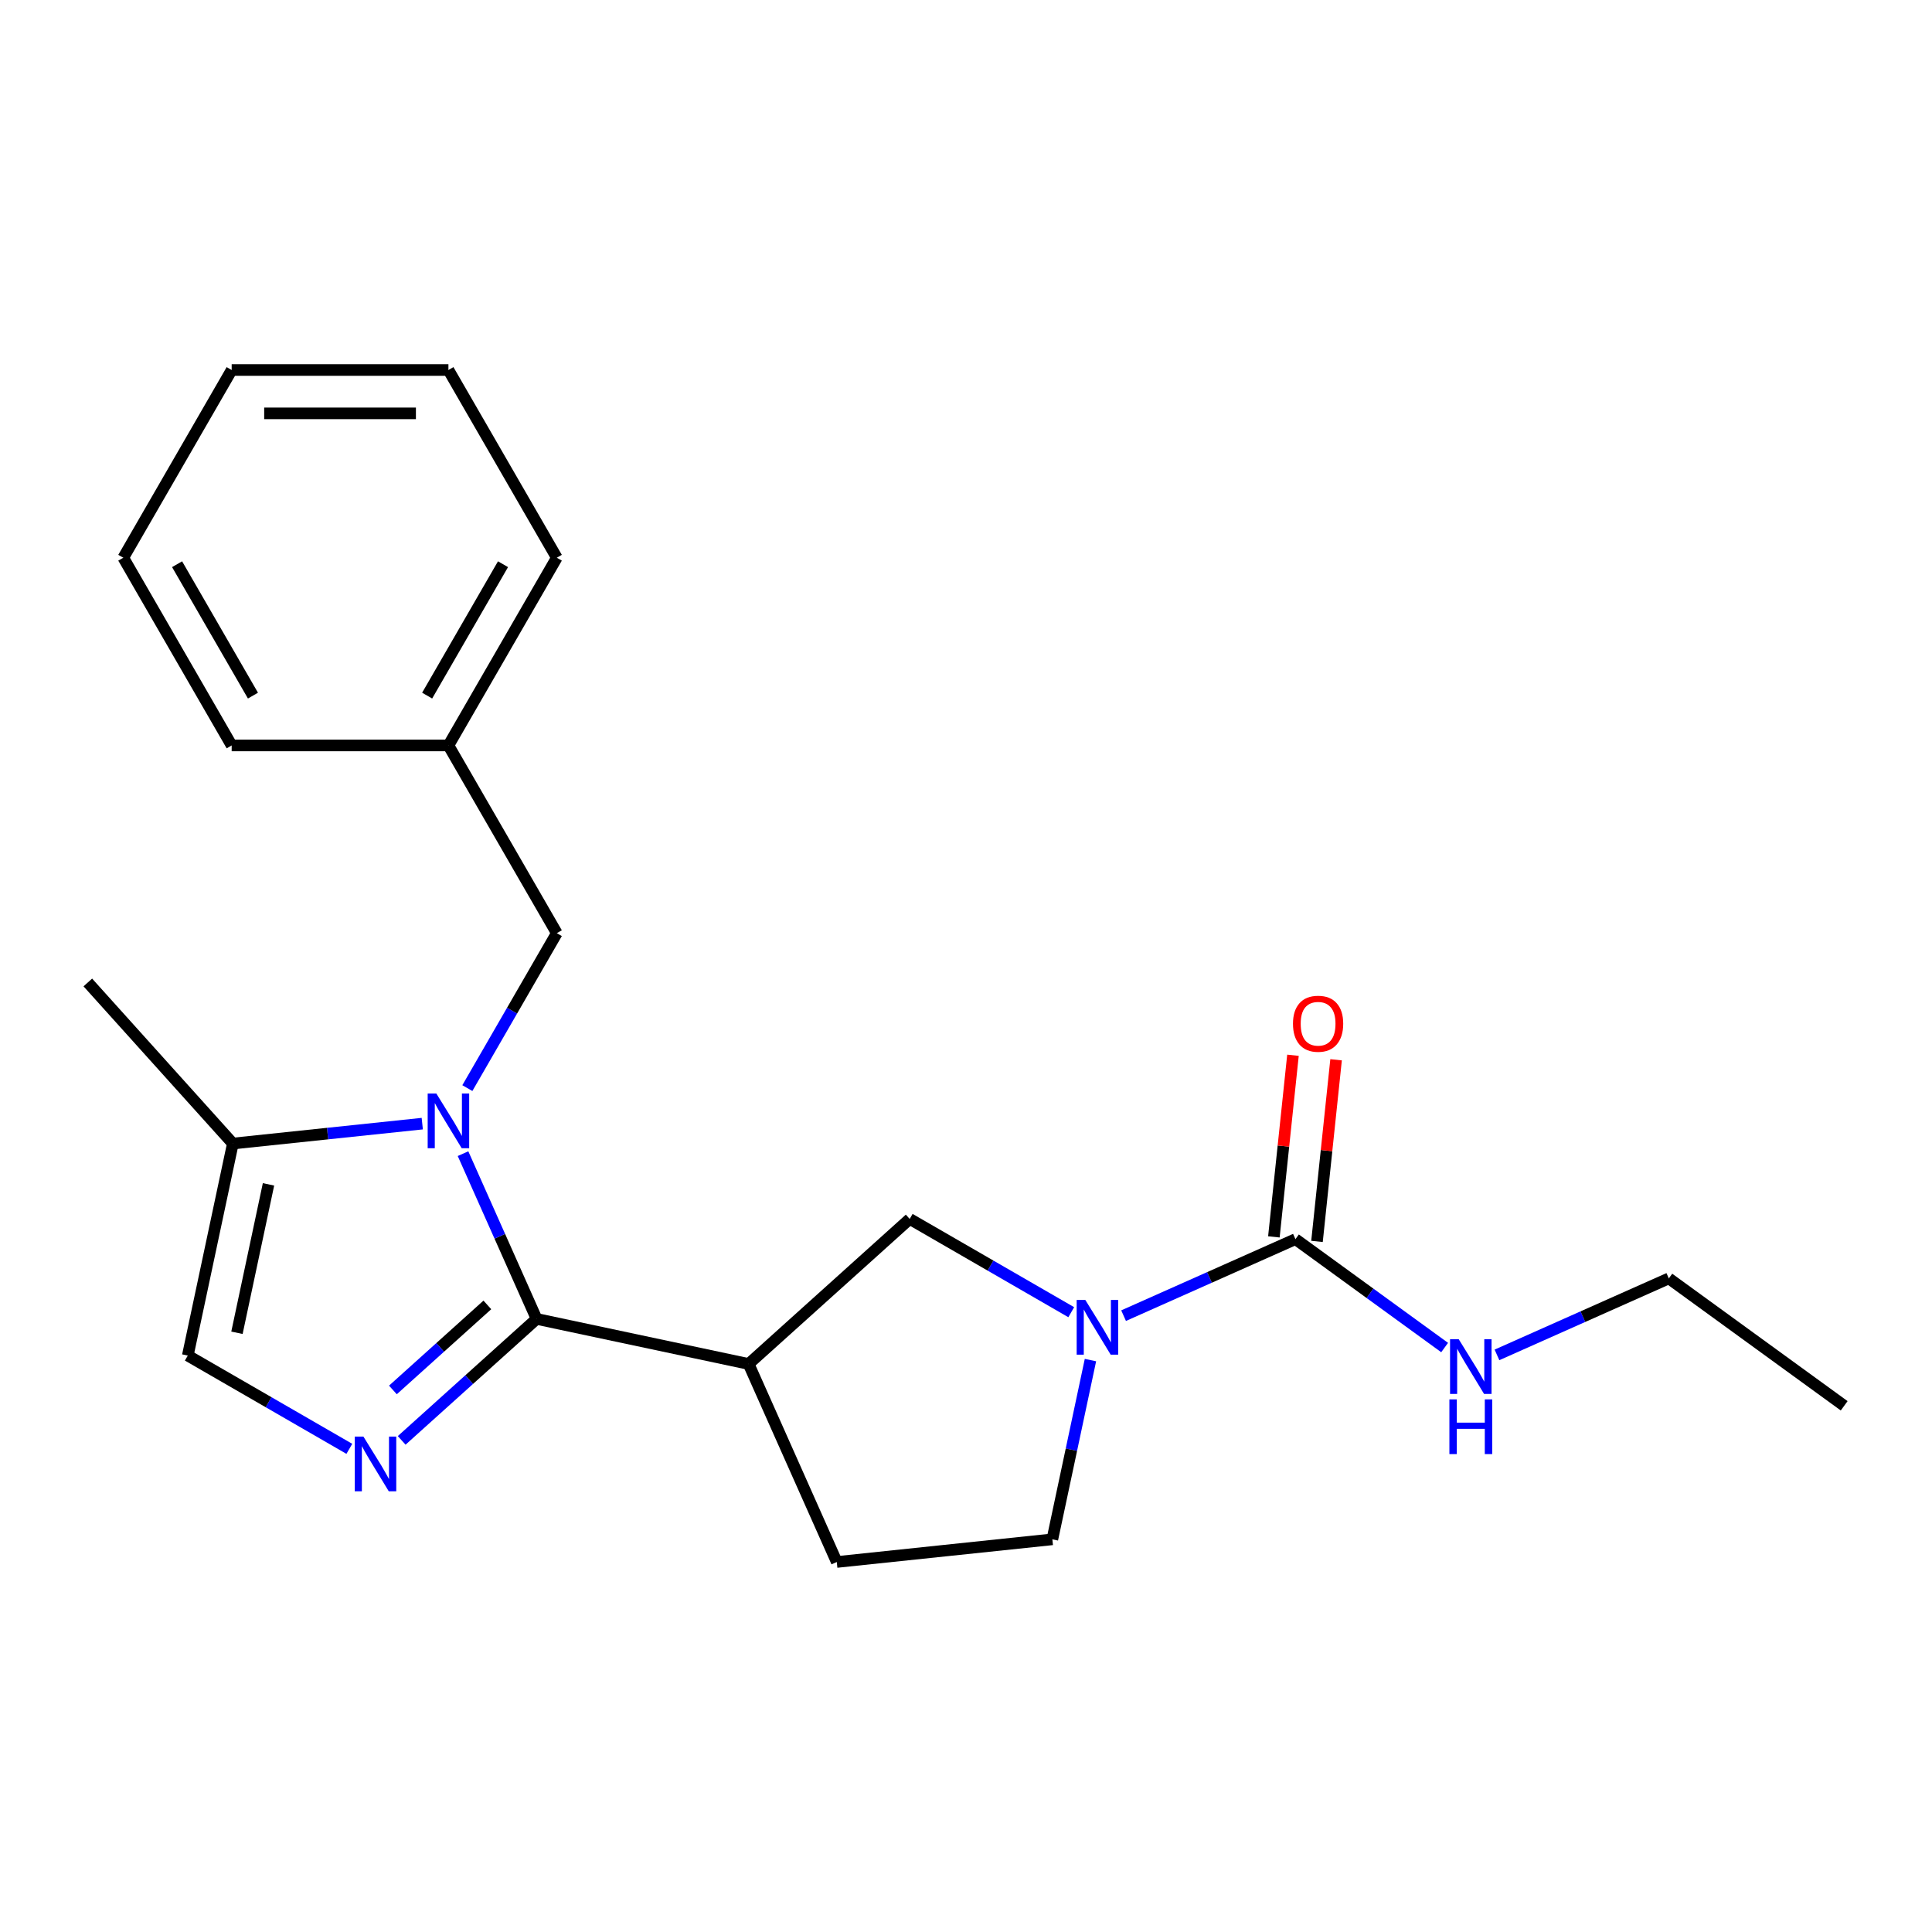 <?xml version='1.0' encoding='iso-8859-1'?>
<svg version='1.1' baseProfile='full'
              xmlns='http://www.w3.org/2000/svg'
                      xmlns:rdkit='http://www.rdkit.org/xml'
                      xmlns:xlink='http://www.w3.org/1999/xlink'
                  xml:space='preserve'
width='1000px' height='1000px' viewBox='0 0 1000 1000'>
<!-- END OF HEADER -->
<rect style='opacity:1.0;fill:#FFFFFF;stroke:none' width='1000' height='1000' x='0' y='0'> </rect>
<path class='bond-0' d='M 277.74,682.663 L 258.7,639.898' style='fill:none;fill-rule:evenodd;stroke:#000000;stroke-width:6px;stroke-linecap:butt;stroke-linejoin:miter;stroke-opacity:1' />
<path class='bond-0' d='M 258.7,639.898 L 239.66,597.133' style='fill:none;fill-rule:evenodd;stroke:#0000FF;stroke-width:6px;stroke-linecap:butt;stroke-linejoin:miter;stroke-opacity:1' />
<path class='bond-1' d='M 277.74,682.663 L 242.824,714.101' style='fill:none;fill-rule:evenodd;stroke:#000000;stroke-width:6px;stroke-linecap:butt;stroke-linejoin:miter;stroke-opacity:1' />
<path class='bond-1' d='M 242.824,714.101 L 207.909,745.54' style='fill:none;fill-rule:evenodd;stroke:#0000FF;stroke-width:6px;stroke-linecap:butt;stroke-linejoin:miter;stroke-opacity:1' />
<path class='bond-1' d='M 252.251,675.419 L 227.81,697.426' style='fill:none;fill-rule:evenodd;stroke:#000000;stroke-width:6px;stroke-linecap:butt;stroke-linejoin:miter;stroke-opacity:1' />
<path class='bond-1' d='M 227.81,697.426 L 203.369,719.433' style='fill:none;fill-rule:evenodd;stroke:#0000FF;stroke-width:6px;stroke-linecap:butt;stroke-linejoin:miter;stroke-opacity:1' />
<path class='bond-2' d='M 277.74,682.663 L 387.483,705.989' style='fill:none;fill-rule:evenodd;stroke:#000000;stroke-width:6px;stroke-linecap:butt;stroke-linejoin:miter;stroke-opacity:1' />
<path class='bond-5' d='M 218.562,581.592 L 169.545,586.744' style='fill:none;fill-rule:evenodd;stroke:#0000FF;stroke-width:6px;stroke-linecap:butt;stroke-linejoin:miter;stroke-opacity:1' />
<path class='bond-5' d='M 169.545,586.744 L 120.527,591.896' style='fill:none;fill-rule:evenodd;stroke:#000000;stroke-width:6px;stroke-linecap:butt;stroke-linejoin:miter;stroke-opacity:1' />
<path class='bond-8' d='M 241.901,563.203 L 265.053,523.104' style='fill:none;fill-rule:evenodd;stroke:#0000FF;stroke-width:6px;stroke-linecap:butt;stroke-linejoin:miter;stroke-opacity:1' />
<path class='bond-8' d='M 265.053,523.104 L 288.204,483.005' style='fill:none;fill-rule:evenodd;stroke:#000000;stroke-width:6px;stroke-linecap:butt;stroke-linejoin:miter;stroke-opacity:1' />
<path class='bond-6' d='M 180.819,749.915 L 139.01,725.777' style='fill:none;fill-rule:evenodd;stroke:#0000FF;stroke-width:6px;stroke-linecap:butt;stroke-linejoin:miter;stroke-opacity:1' />
<path class='bond-6' d='M 139.01,725.777 L 97.201,701.638' style='fill:none;fill-rule:evenodd;stroke:#000000;stroke-width:6px;stroke-linecap:butt;stroke-linejoin:miter;stroke-opacity:1' />
<path class='bond-7' d='M 387.483,705.989 L 470.859,630.917' style='fill:none;fill-rule:evenodd;stroke:#000000;stroke-width:6px;stroke-linecap:butt;stroke-linejoin:miter;stroke-opacity:1' />
<path class='bond-10' d='M 387.483,705.989 L 433.116,808.484' style='fill:none;fill-rule:evenodd;stroke:#000000;stroke-width:6px;stroke-linecap:butt;stroke-linejoin:miter;stroke-opacity:1' />
<path class='bond-3' d='M 554.477,679.194 L 512.668,655.055' style='fill:none;fill-rule:evenodd;stroke:#0000FF;stroke-width:6px;stroke-linecap:butt;stroke-linejoin:miter;stroke-opacity:1' />
<path class='bond-3' d='M 512.668,655.055 L 470.859,630.917' style='fill:none;fill-rule:evenodd;stroke:#000000;stroke-width:6px;stroke-linecap:butt;stroke-linejoin:miter;stroke-opacity:1' />
<path class='bond-4' d='M 581.567,680.983 L 626.042,661.182' style='fill:none;fill-rule:evenodd;stroke:#0000FF;stroke-width:6px;stroke-linecap:butt;stroke-linejoin:miter;stroke-opacity:1' />
<path class='bond-4' d='M 626.042,661.182 L 670.517,641.38' style='fill:none;fill-rule:evenodd;stroke:#000000;stroke-width:6px;stroke-linecap:butt;stroke-linejoin:miter;stroke-opacity:1' />
<path class='bond-23' d='M 564.416,703.979 L 554.556,750.368' style='fill:none;fill-rule:evenodd;stroke:#0000FF;stroke-width:6px;stroke-linecap:butt;stroke-linejoin:miter;stroke-opacity:1' />
<path class='bond-23' d='M 554.556,750.368 L 544.696,796.756' style='fill:none;fill-rule:evenodd;stroke:#000000;stroke-width:6px;stroke-linecap:butt;stroke-linejoin:miter;stroke-opacity:1' />
<path class='bond-11' d='M 681.675,642.553 L 686.616,595.546' style='fill:none;fill-rule:evenodd;stroke:#000000;stroke-width:6px;stroke-linecap:butt;stroke-linejoin:miter;stroke-opacity:1' />
<path class='bond-11' d='M 686.616,595.546 L 691.556,548.538' style='fill:none;fill-rule:evenodd;stroke:#FF0000;stroke-width:6px;stroke-linecap:butt;stroke-linejoin:miter;stroke-opacity:1' />
<path class='bond-11' d='M 659.359,640.208 L 664.3,593.2' style='fill:none;fill-rule:evenodd;stroke:#000000;stroke-width:6px;stroke-linecap:butt;stroke-linejoin:miter;stroke-opacity:1' />
<path class='bond-11' d='M 664.3,593.2 L 669.24,546.193' style='fill:none;fill-rule:evenodd;stroke:#FF0000;stroke-width:6px;stroke-linecap:butt;stroke-linejoin:miter;stroke-opacity:1' />
<path class='bond-12' d='M 670.517,641.38 L 709.128,669.433' style='fill:none;fill-rule:evenodd;stroke:#000000;stroke-width:6px;stroke-linecap:butt;stroke-linejoin:miter;stroke-opacity:1' />
<path class='bond-12' d='M 709.128,669.433 L 747.739,697.486' style='fill:none;fill-rule:evenodd;stroke:#0000FF;stroke-width:6px;stroke-linecap:butt;stroke-linejoin:miter;stroke-opacity:1' />
<path class='bond-14' d='M 120.527,591.896 L 45.455,508.519' style='fill:none;fill-rule:evenodd;stroke:#000000;stroke-width:6px;stroke-linecap:butt;stroke-linejoin:miter;stroke-opacity:1' />
<path class='bond-22' d='M 120.527,591.896 L 97.201,701.638' style='fill:none;fill-rule:evenodd;stroke:#000000;stroke-width:6px;stroke-linecap:butt;stroke-linejoin:miter;stroke-opacity:1' />
<path class='bond-22' d='M 138.977,613.022 L 122.648,689.842' style='fill:none;fill-rule:evenodd;stroke:#000000;stroke-width:6px;stroke-linecap:butt;stroke-linejoin:miter;stroke-opacity:1' />
<path class='bond-13' d='M 288.204,483.005 L 232.107,385.842' style='fill:none;fill-rule:evenodd;stroke:#000000;stroke-width:6px;stroke-linecap:butt;stroke-linejoin:miter;stroke-opacity:1' />
<path class='bond-9' d='M 544.696,796.756 L 433.116,808.484' style='fill:none;fill-rule:evenodd;stroke:#000000;stroke-width:6px;stroke-linecap:butt;stroke-linejoin:miter;stroke-opacity:1' />
<path class='bond-15' d='M 774.829,701.296 L 819.304,681.494' style='fill:none;fill-rule:evenodd;stroke:#0000FF;stroke-width:6px;stroke-linecap:butt;stroke-linejoin:miter;stroke-opacity:1' />
<path class='bond-15' d='M 819.304,681.494 L 863.778,661.693' style='fill:none;fill-rule:evenodd;stroke:#000000;stroke-width:6px;stroke-linecap:butt;stroke-linejoin:miter;stroke-opacity:1' />
<path class='bond-16' d='M 232.107,385.842 L 288.204,288.679' style='fill:none;fill-rule:evenodd;stroke:#000000;stroke-width:6px;stroke-linecap:butt;stroke-linejoin:miter;stroke-opacity:1' />
<path class='bond-16' d='M 221.089,360.048 L 260.357,292.034' style='fill:none;fill-rule:evenodd;stroke:#000000;stroke-width:6px;stroke-linecap:butt;stroke-linejoin:miter;stroke-opacity:1' />
<path class='bond-17' d='M 232.107,385.842 L 119.913,385.842' style='fill:none;fill-rule:evenodd;stroke:#000000;stroke-width:6px;stroke-linecap:butt;stroke-linejoin:miter;stroke-opacity:1' />
<path class='bond-18' d='M 863.778,661.693 L 954.545,727.639' style='fill:none;fill-rule:evenodd;stroke:#000000;stroke-width:6px;stroke-linecap:butt;stroke-linejoin:miter;stroke-opacity:1' />
<path class='bond-19' d='M 288.204,288.679 L 232.107,191.516' style='fill:none;fill-rule:evenodd;stroke:#000000;stroke-width:6px;stroke-linecap:butt;stroke-linejoin:miter;stroke-opacity:1' />
<path class='bond-20' d='M 119.913,385.842 L 63.815,288.679' style='fill:none;fill-rule:evenodd;stroke:#000000;stroke-width:6px;stroke-linecap:butt;stroke-linejoin:miter;stroke-opacity:1' />
<path class='bond-20' d='M 130.931,360.048 L 91.663,292.034' style='fill:none;fill-rule:evenodd;stroke:#000000;stroke-width:6px;stroke-linecap:butt;stroke-linejoin:miter;stroke-opacity:1' />
<path class='bond-24' d='M 232.107,191.516 L 119.913,191.516' style='fill:none;fill-rule:evenodd;stroke:#000000;stroke-width:6px;stroke-linecap:butt;stroke-linejoin:miter;stroke-opacity:1' />
<path class='bond-24' d='M 215.278,213.955 L 136.742,213.955' style='fill:none;fill-rule:evenodd;stroke:#000000;stroke-width:6px;stroke-linecap:butt;stroke-linejoin:miter;stroke-opacity:1' />
<path class='bond-21' d='M 63.815,288.679 L 119.913,191.516' style='fill:none;fill-rule:evenodd;stroke:#000000;stroke-width:6px;stroke-linecap:butt;stroke-linejoin:miter;stroke-opacity:1' />
<path  class='atom-1' d='M 225.847 566.008
L 235.127 581.008
Q 236.047 582.488, 237.527 585.168
Q 239.007 587.848, 239.087 588.008
L 239.087 566.008
L 242.847 566.008
L 242.847 594.328
L 238.967 594.328
L 229.007 577.928
Q 227.847 576.008, 226.607 573.808
Q 225.407 571.608, 225.047 570.928
L 225.047 594.328
L 221.367 594.328
L 221.367 566.008
L 225.847 566.008
' fill='#0000FF'/>
<path  class='atom-2' d='M 188.104 743.575
L 197.384 758.575
Q 198.304 760.055, 199.784 762.735
Q 201.264 765.415, 201.344 765.575
L 201.344 743.575
L 205.104 743.575
L 205.104 771.895
L 201.224 771.895
L 191.264 755.495
Q 190.104 753.575, 188.864 751.375
Q 187.664 749.175, 187.304 748.495
L 187.304 771.895
L 183.624 771.895
L 183.624 743.575
L 188.104 743.575
' fill='#0000FF'/>
<path  class='atom-4' d='M 561.762 672.854
L 571.042 687.854
Q 571.962 689.334, 573.442 692.014
Q 574.922 694.694, 575.002 694.854
L 575.002 672.854
L 578.762 672.854
L 578.762 701.174
L 574.882 701.174
L 564.922 684.774
Q 563.762 682.854, 562.522 680.654
Q 561.322 678.454, 560.962 677.774
L 560.962 701.174
L 557.282 701.174
L 557.282 672.854
L 561.762 672.854
' fill='#0000FF'/>
<path  class='atom-12' d='M 669.244 529.881
Q 669.244 523.081, 672.604 519.281
Q 675.964 515.481, 682.244 515.481
Q 688.524 515.481, 691.884 519.281
Q 695.244 523.081, 695.244 529.881
Q 695.244 536.761, 691.844 540.681
Q 688.444 544.561, 682.244 544.561
Q 676.004 544.561, 672.604 540.681
Q 669.244 536.801, 669.244 529.881
M 682.244 541.361
Q 686.564 541.361, 688.884 538.481
Q 691.244 535.561, 691.244 529.881
Q 691.244 524.321, 688.884 521.521
Q 686.564 518.681, 682.244 518.681
Q 677.924 518.681, 675.564 521.481
Q 673.244 524.281, 673.244 529.881
Q 673.244 535.601, 675.564 538.481
Q 677.924 541.361, 682.244 541.361
' fill='#FF0000'/>
<path  class='atom-13' d='M 755.024 693.166
L 764.304 708.166
Q 765.224 709.646, 766.704 712.326
Q 768.184 715.006, 768.264 715.166
L 768.264 693.166
L 772.024 693.166
L 772.024 721.486
L 768.144 721.486
L 758.184 705.086
Q 757.024 703.166, 755.784 700.966
Q 754.584 698.766, 754.224 698.086
L 754.224 721.486
L 750.544 721.486
L 750.544 693.166
L 755.024 693.166
' fill='#0000FF'/>
<path  class='atom-13' d='M 750.204 724.318
L 754.044 724.318
L 754.044 736.358
L 768.524 736.358
L 768.524 724.318
L 772.364 724.318
L 772.364 752.638
L 768.524 752.638
L 768.524 739.558
L 754.044 739.558
L 754.044 752.638
L 750.204 752.638
L 750.204 724.318
' fill='#0000FF'/>
</svg>
